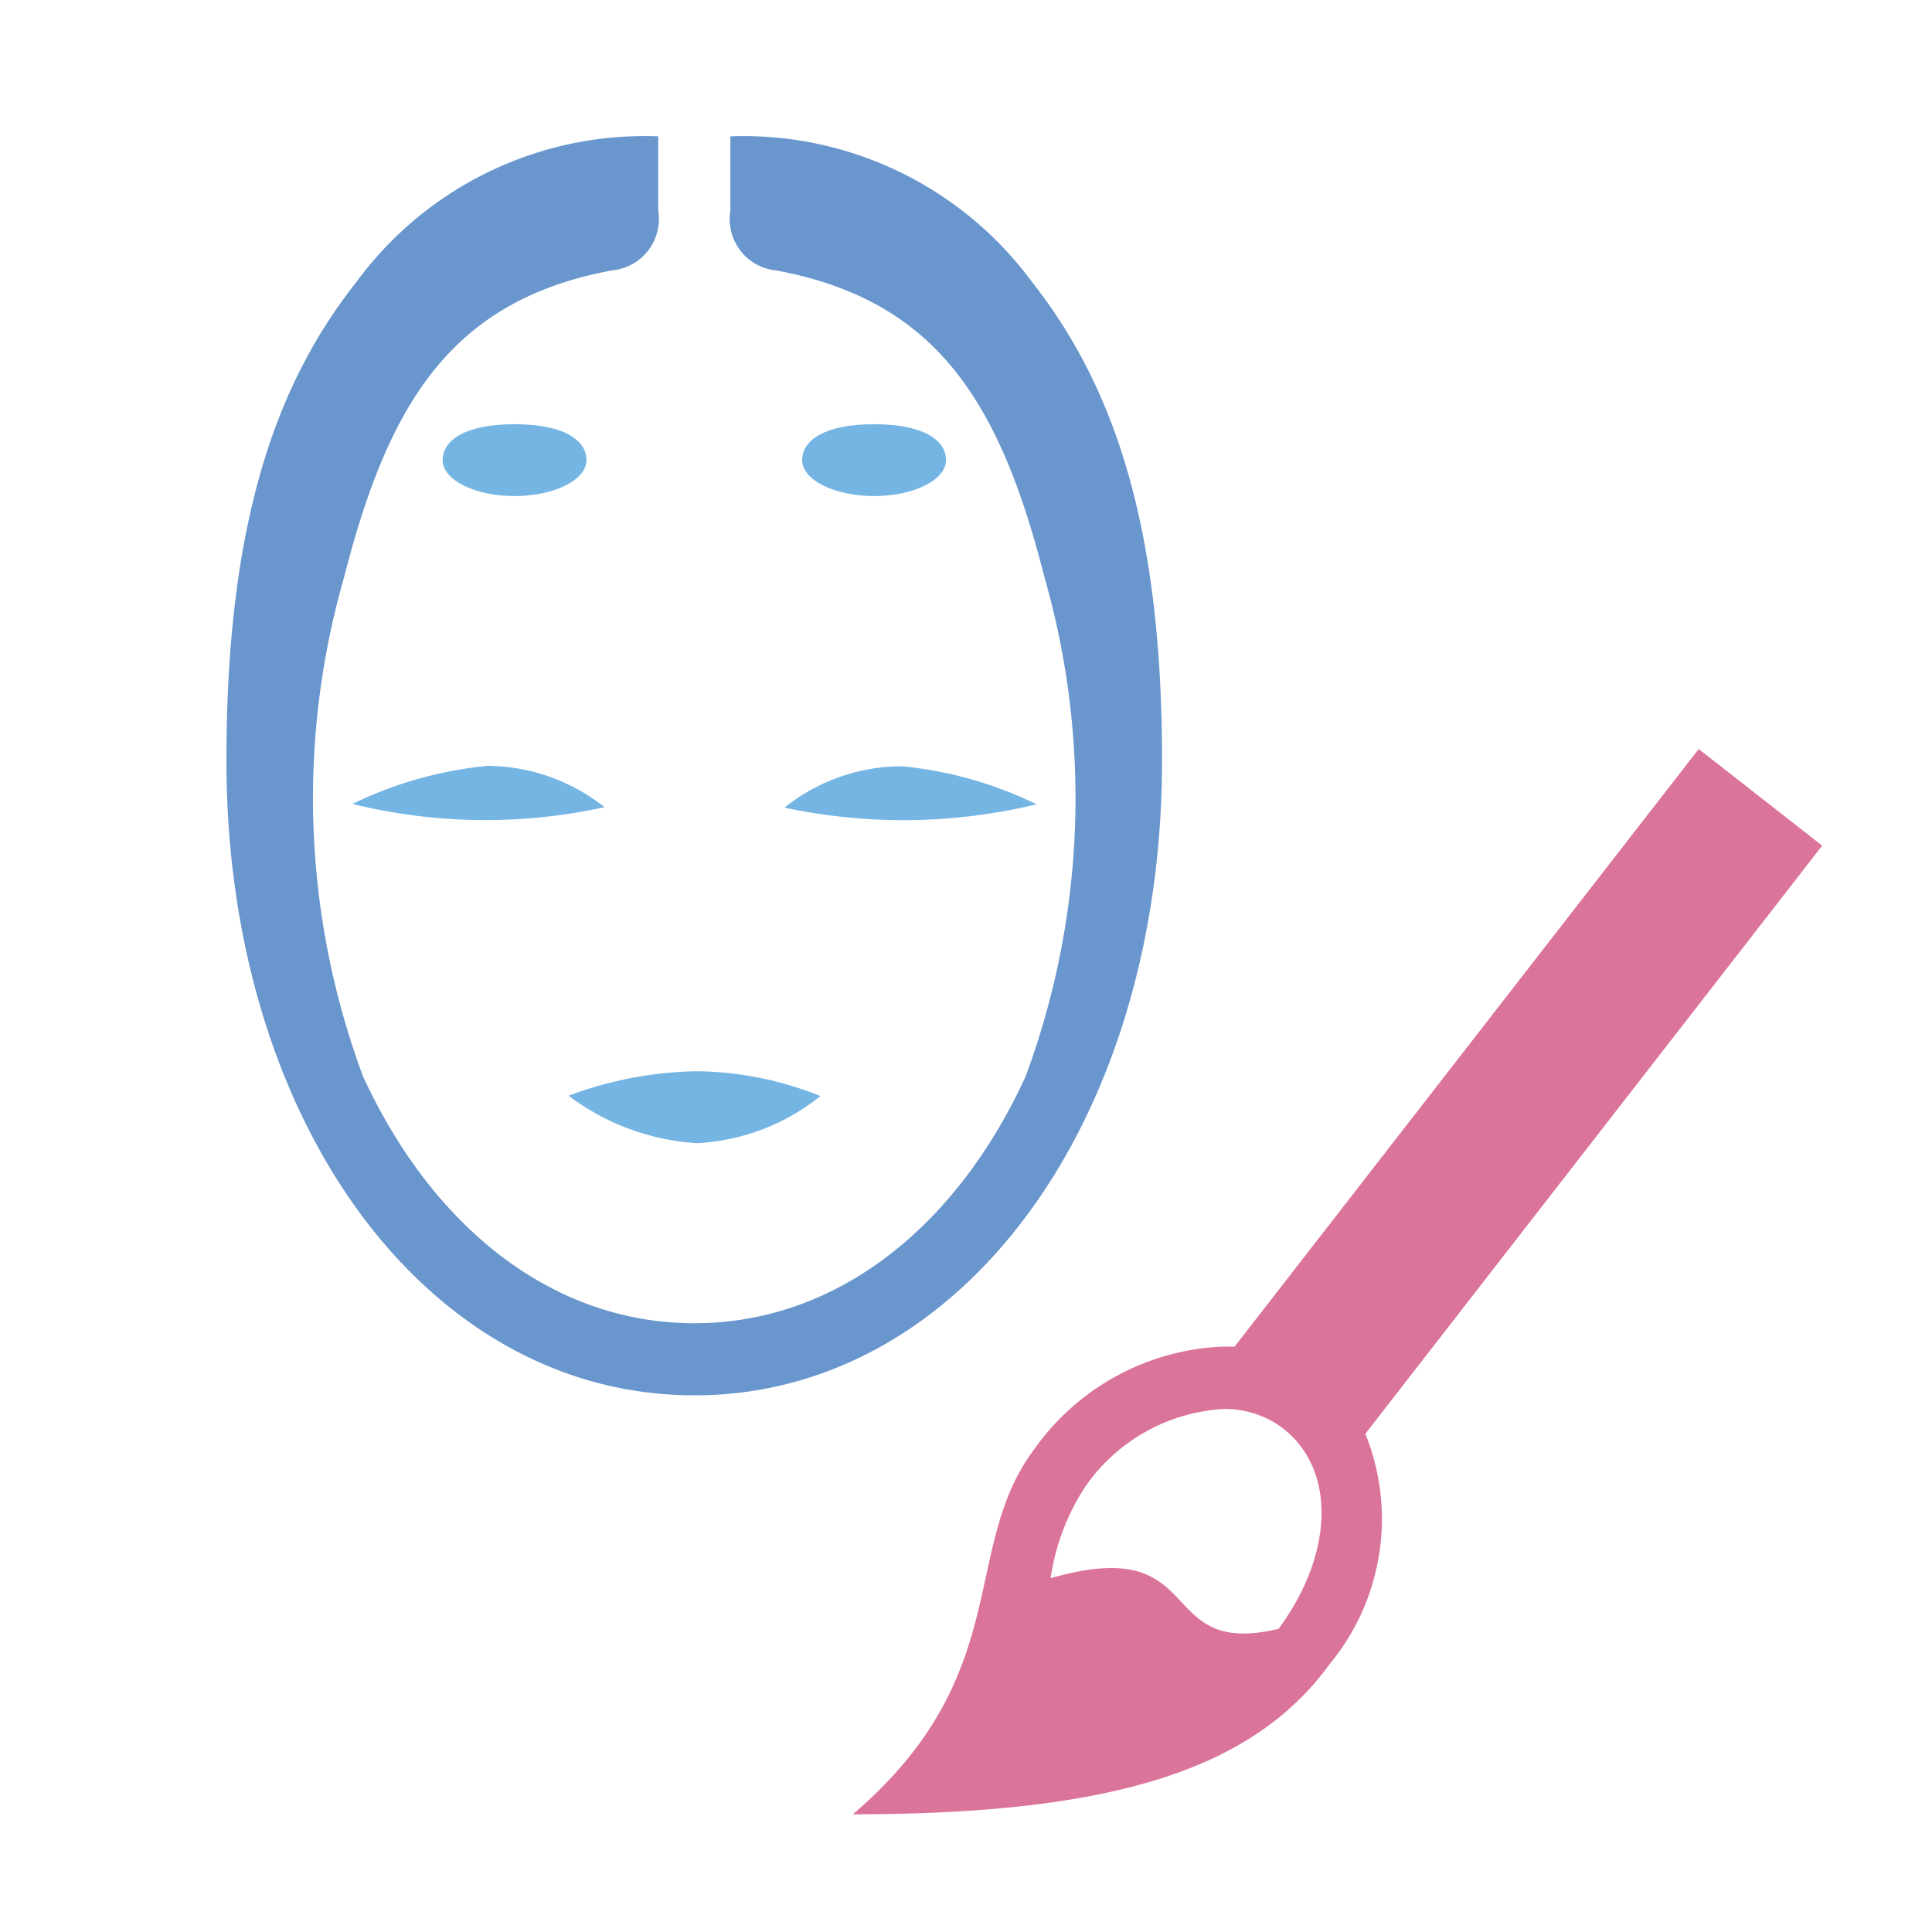 <svg xmlns="http://www.w3.org/2000/svg" xmlns:xlink="http://www.w3.org/1999/xlink" width="30" height="30" viewBox="0 0 30 30"><defs><clipPath id="a"><rect width="30" height="30" transform="translate(2241 7165)" fill="#fff" stroke="#707070" stroke-width="1"/></clipPath></defs><g transform="translate(-2241 -7165)" clip-path="url(#a)"><g transform="translate(34 -299)"><g transform="translate(2217.783 7474.173)"><rect width="19.456" height="19.456" fill="none"/><g transform="translate(2.459 1.458)"><path d="M29.383,10,27.465,8.5l-7.206,9.279h-.185a3.774,3.774,0,0,0-2.931,1.6c-1.153,1.544-.283,3.5-2.812,5.662,4.022,0,6.211-.686,7.409-2.339a3.532,3.532,0,0,0,.549-3.569ZM20.965,22.13l-.022.031c-1.961.468-1.06-1.5-3.541-.786a3.511,3.511,0,0,1,.535-1.416,2.805,2.805,0,0,1,2.15-1.211,1.481,1.481,0,0,1,.878.268C21.823,19.632,21.823,20.94,20.965,22.13Z" transform="translate(-14.33 -8.5)" fill="#db749a"/></g></g><g transform="translate(2206.61 7465)"><rect width="22.347" height="22.347" fill="none"/><g transform="translate(3.906 1.117)"><path d="M33.648,55.912a2.954,2.954,0,0,0-1.815-.642,6.167,6.167,0,0,0-2.1.591A8.636,8.636,0,0,0,33.648,55.912Z" transform="translate(-27.777 -45.495)" fill="#75b5e3"/><path d="M67.688,55.891a6.081,6.081,0,0,0-2.1-.591,2.939,2.939,0,0,0-1.815.642A8.81,8.81,0,0,0,67.688,55.891Z" transform="translate(-55.108 -45.519)" fill="#75b5e3"/><path d="M39.085,28.9c0-.309-.349-.558-1.117-.558s-1.117.25-1.117.558.5.558,1.117.558S39.085,29.207,39.085,28.9Z" transform="translate(-33.494 -23.872)" fill="#75b5e3"/><path d="M83.3,17.13" transform="translate(-70.789 -14.871)" fill="#040000"/><path d="M27.086,25.22c4.139,0,7.26-4.239,7.262-9.854v-.012c0-3.7-.775-5.839-2.02-7.424a5.565,5.565,0,0,0-4.683-2.26V6.829a.8.8,0,0,0,.715.924c2.477.463,3.467,2.024,4.164,4.769a12.439,12.439,0,0,1-.294,7.745C31.154,22.613,29.29,24.1,27.086,24.1s-4.066-1.49-5.146-3.835a12.411,12.411,0,0,1-.294-7.745c.7-2.745,1.687-4.308,4.164-4.769a.8.8,0,0,0,.715-.924V5.67A5.553,5.553,0,0,0,21.84,7.929c-1.246,1.577-2.02,3.729-2.02,7.424v.012c0,5.619,3.126,9.854,7.262,9.854Z" transform="translate(-19.82 -5.67)" fill="#6896cd"/><path d="M67.415,28.9c0-.309-.349-.558-1.117-.558s-1.117.25-1.117.558.5.558,1.117.558S67.415,29.207,67.415,28.9Z" transform="translate(-56.241 -23.872)" fill="#75b5e3"/><path d="M50.69,79.716a3.329,3.329,0,0,1-1.918.731,3.682,3.682,0,0,1-1.992-.737,5.934,5.934,0,0,1,1.992-.38A5.26,5.26,0,0,1,50.69,79.716Z" transform="translate(-41.467 -64.813)" fill="#75b5e3"/></g></g></g></g></svg>